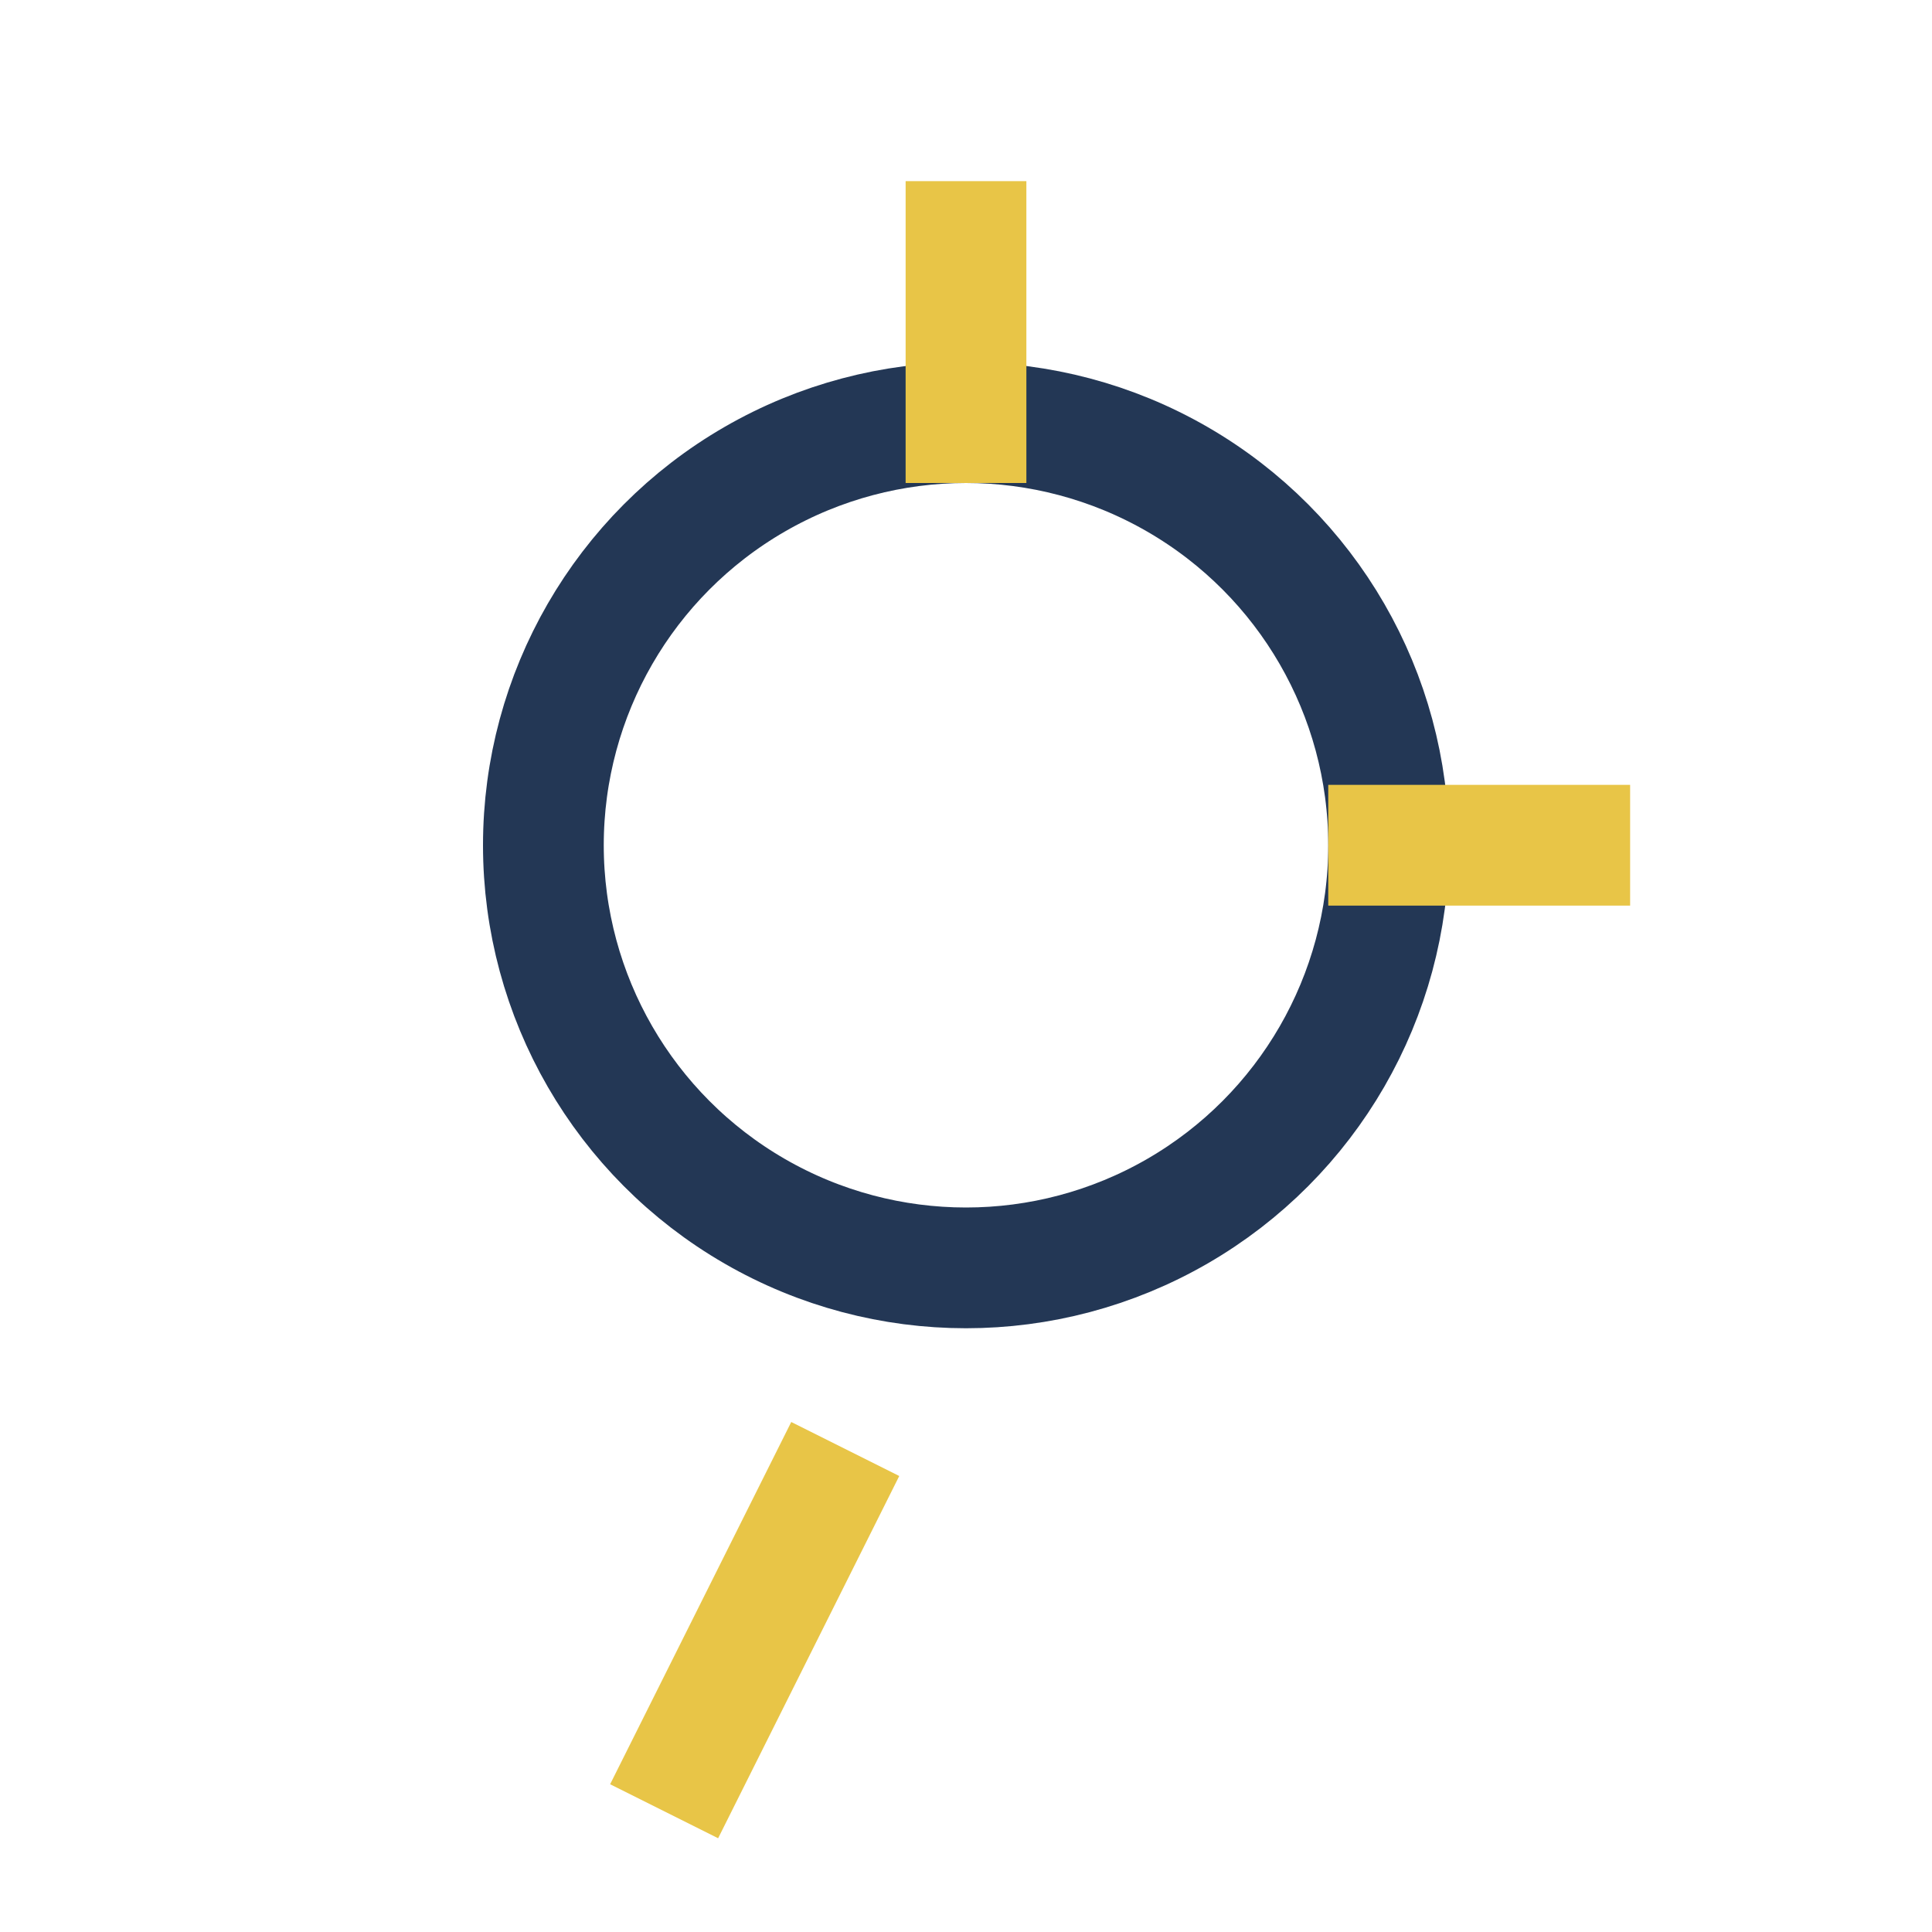 <?xml version="1.0" encoding="UTF-8"?>
<svg xmlns="http://www.w3.org/2000/svg" viewBox="0 0 32 32" width="32" height="32"><circle cx="16" cy="14" r="7" fill="none" stroke="#233755" stroke-width="2"/><path d="M16 3v5M27 14h-5M11 30l3-6" stroke="#E8C547" stroke-width="2"/></svg>